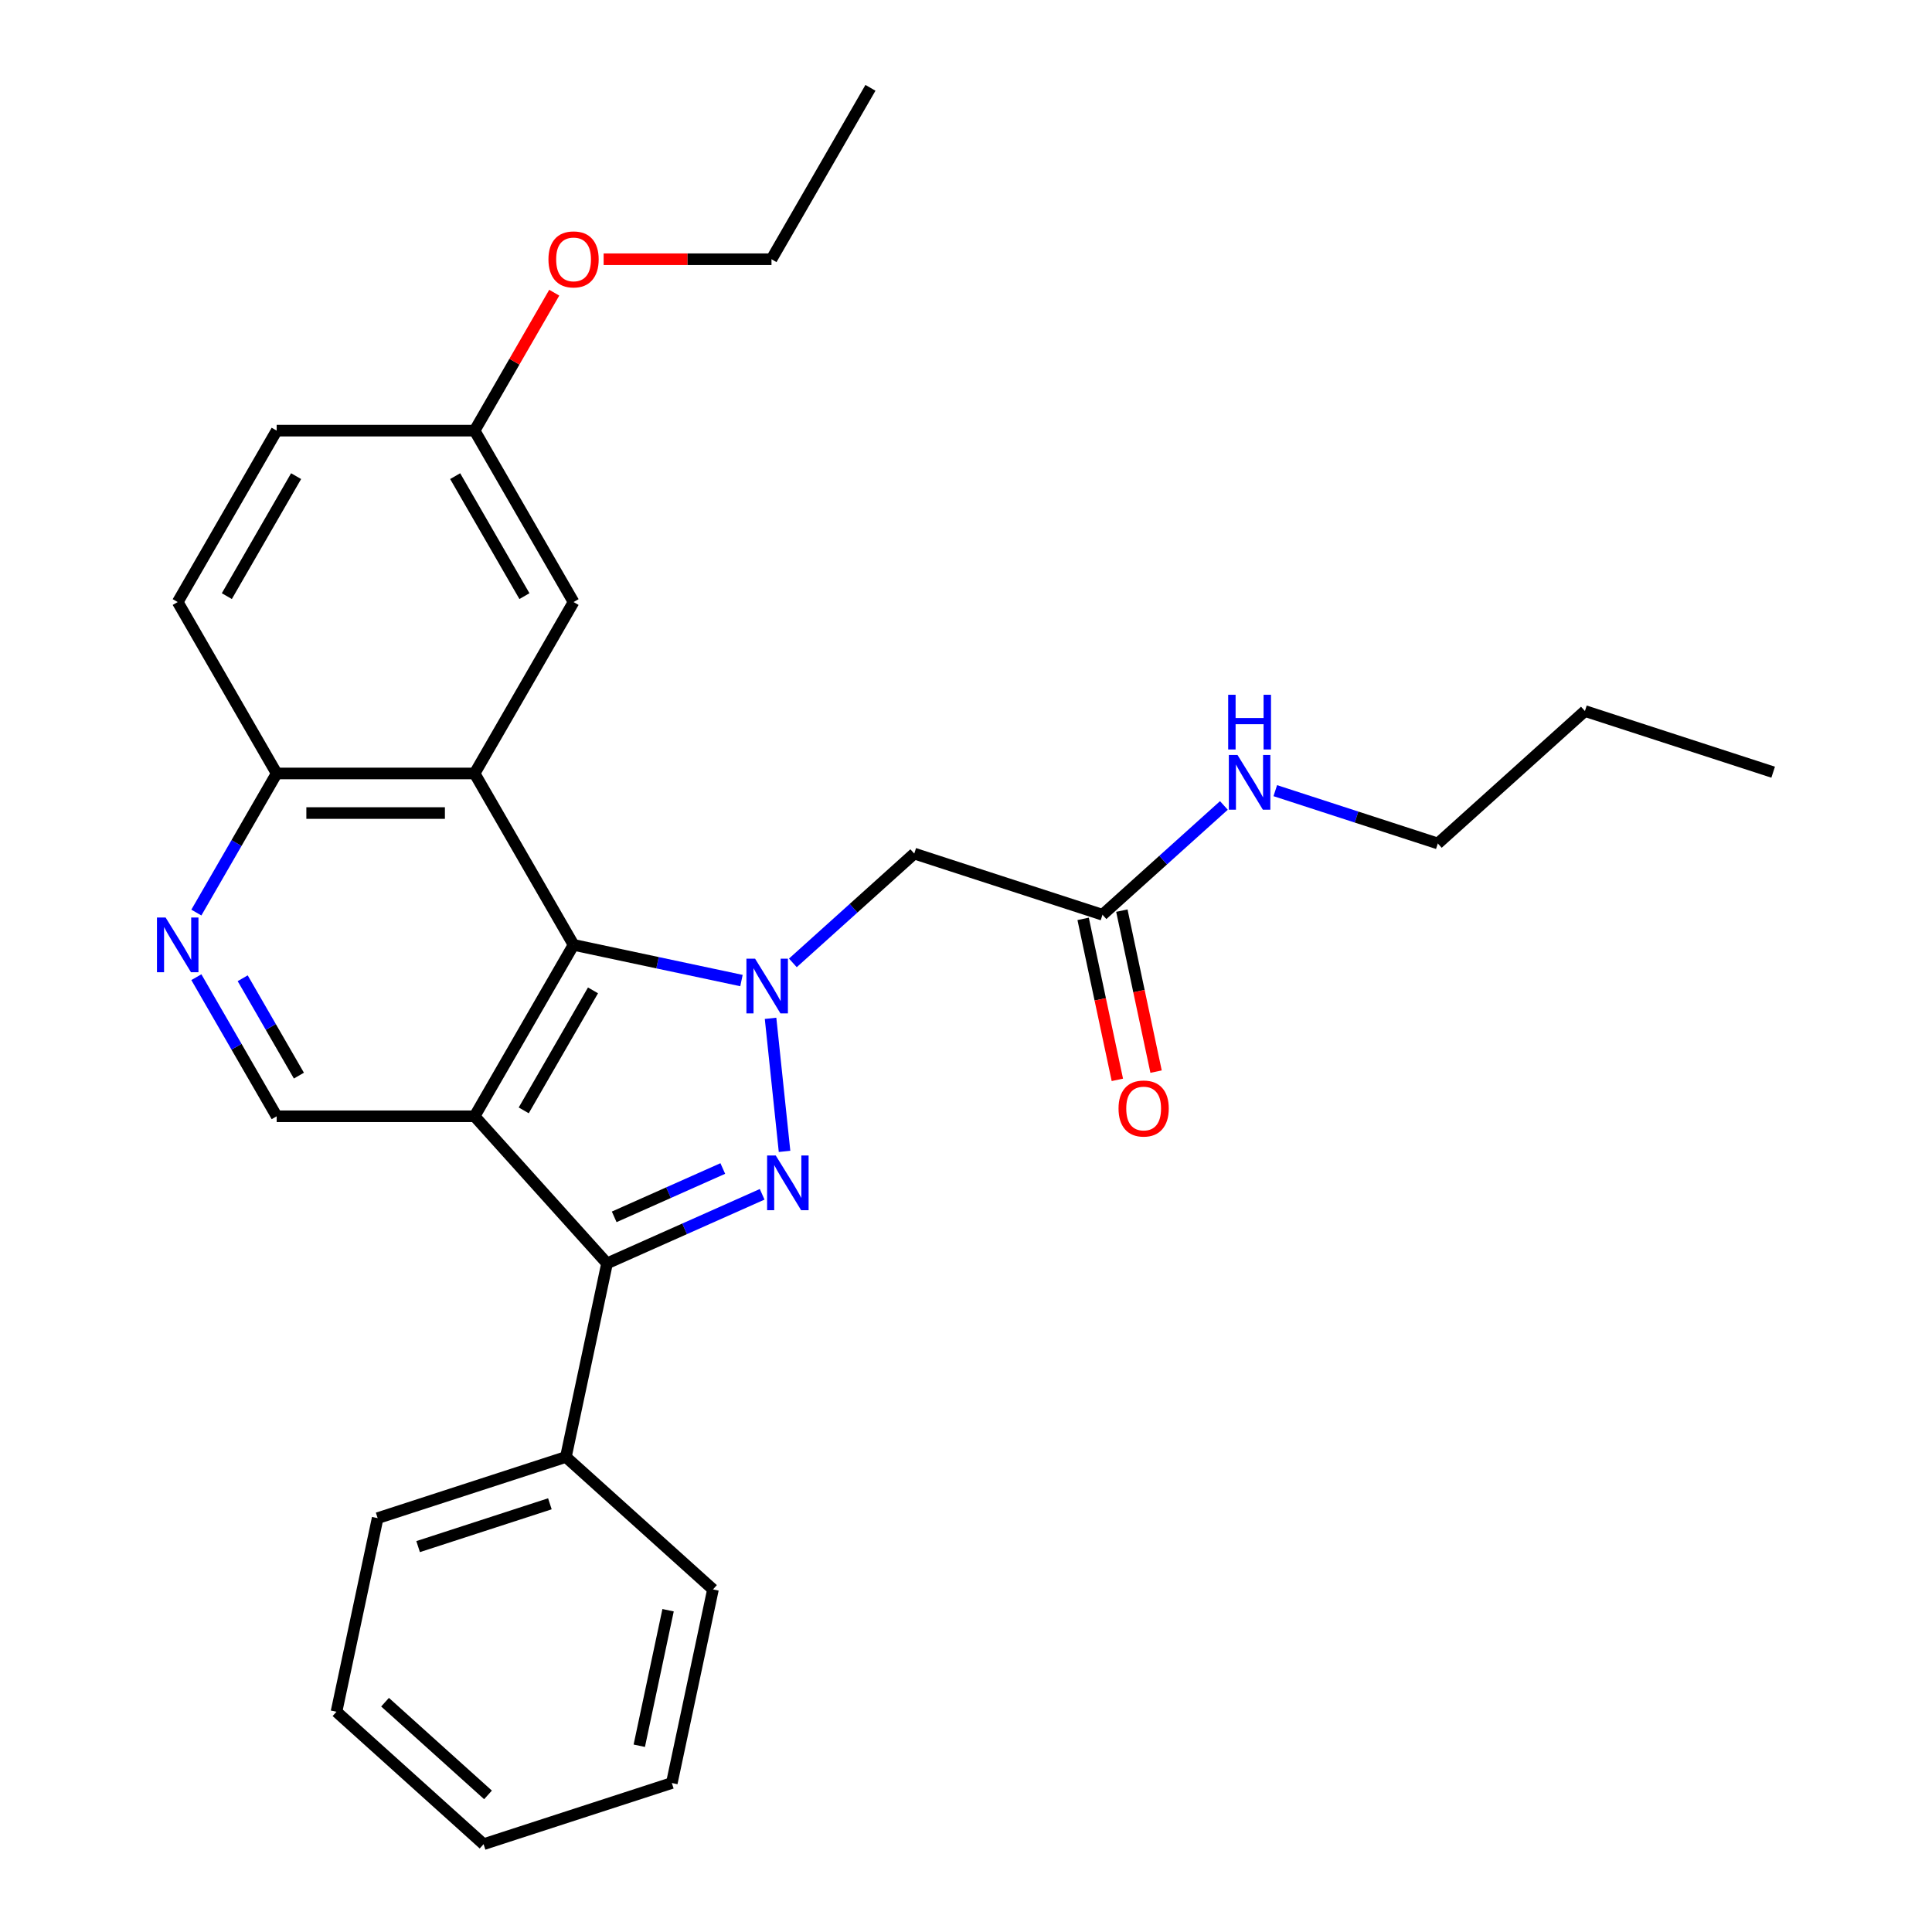 <?xml version='1.0' encoding='iso-8859-1'?>
<svg version='1.1' baseProfile='full'
              xmlns='http://www.w3.org/2000/svg'
                      xmlns:rdkit='http://www.rdkit.org/xml'
                      xmlns:xlink='http://www.w3.org/1999/xlink'
                  xml:space='preserve'
width='1000px' height='1000px' viewBox='0 0 1000 1000'>
<!-- END OF HEADER -->
<rect style='opacity:1.0;fill:#FFFFFF;stroke:none' width='1000' height='1000' x='0' y='0'> </rect>
<path class='bond-1' d='M 398.841,527.086 L 406.079,595.95' style='fill:none;fill-rule:evenodd;stroke:#0000FF;stroke-width:6px;stroke-linecap:butt;stroke-linejoin:miter;stroke-opacity:1' />
<path class='bond-2' d='M 383.783,507.537 L 340.329,498.301' style='fill:none;fill-rule:evenodd;stroke:#0000FF;stroke-width:6px;stroke-linecap:butt;stroke-linejoin:miter;stroke-opacity:1' />
<path class='bond-2' d='M 340.329,498.301 L 296.875,489.064' style='fill:none;fill-rule:evenodd;stroke:#000000;stroke-width:6px;stroke-linecap:butt;stroke-linejoin:miter;stroke-opacity:1' />
<path class='bond-5' d='M 410.385,498.388 L 441.801,470.101' style='fill:none;fill-rule:evenodd;stroke:#0000FF;stroke-width:6px;stroke-linecap:butt;stroke-linejoin:miter;stroke-opacity:1' />
<path class='bond-5' d='M 441.801,470.101 L 473.217,441.814' style='fill:none;fill-rule:evenodd;stroke:#000000;stroke-width:6px;stroke-linecap:butt;stroke-linejoin:miter;stroke-opacity:1' />
<path class='bond-0' d='M 245.652,577.786 L 296.875,489.064' style='fill:none;fill-rule:evenodd;stroke:#000000;stroke-width:6px;stroke-linecap:butt;stroke-linejoin:miter;stroke-opacity:1' />
<path class='bond-0' d='M 271.08,574.723 L 306.936,512.617' style='fill:none;fill-rule:evenodd;stroke:#000000;stroke-width:6px;stroke-linecap:butt;stroke-linejoin:miter;stroke-opacity:1' />
<path class='bond-6' d='M 245.652,577.786 L 143.204,577.786' style='fill:none;fill-rule:evenodd;stroke:#000000;stroke-width:6px;stroke-linecap:butt;stroke-linejoin:miter;stroke-opacity:1' />
<path class='bond-28' d='M 245.652,577.786 L 314.202,653.92' style='fill:none;fill-rule:evenodd;stroke:#000000;stroke-width:6px;stroke-linecap:butt;stroke-linejoin:miter;stroke-opacity:1' />
<path class='bond-3' d='M 394.491,618.173 L 354.347,636.046' style='fill:none;fill-rule:evenodd;stroke:#0000FF;stroke-width:6px;stroke-linecap:butt;stroke-linejoin:miter;stroke-opacity:1' />
<path class='bond-3' d='M 354.347,636.046 L 314.202,653.92' style='fill:none;fill-rule:evenodd;stroke:#000000;stroke-width:6px;stroke-linecap:butt;stroke-linejoin:miter;stroke-opacity:1' />
<path class='bond-3' d='M 374.114,604.817 L 346.013,617.328' style='fill:none;fill-rule:evenodd;stroke:#0000FF;stroke-width:6px;stroke-linecap:butt;stroke-linejoin:miter;stroke-opacity:1' />
<path class='bond-3' d='M 346.013,617.328 L 317.912,629.84' style='fill:none;fill-rule:evenodd;stroke:#000000;stroke-width:6px;stroke-linecap:butt;stroke-linejoin:miter;stroke-opacity:1' />
<path class='bond-4' d='M 296.875,489.064 L 245.652,400.342' style='fill:none;fill-rule:evenodd;stroke:#000000;stroke-width:6px;stroke-linecap:butt;stroke-linejoin:miter;stroke-opacity:1' />
<path class='bond-11' d='M 314.202,653.92 L 292.902,754.128' style='fill:none;fill-rule:evenodd;stroke:#000000;stroke-width:6px;stroke-linecap:butt;stroke-linejoin:miter;stroke-opacity:1' />
<path class='bond-8' d='M 245.652,400.342 L 143.204,400.342' style='fill:none;fill-rule:evenodd;stroke:#000000;stroke-width:6px;stroke-linecap:butt;stroke-linejoin:miter;stroke-opacity:1' />
<path class='bond-8' d='M 230.284,420.832 L 158.571,420.832' style='fill:none;fill-rule:evenodd;stroke:#000000;stroke-width:6px;stroke-linecap:butt;stroke-linejoin:miter;stroke-opacity:1' />
<path class='bond-10' d='M 245.652,400.342 L 296.875,311.62' style='fill:none;fill-rule:evenodd;stroke:#000000;stroke-width:6px;stroke-linecap:butt;stroke-linejoin:miter;stroke-opacity:1' />
<path class='bond-9' d='M 473.217,441.814 L 570.65,473.472' style='fill:none;fill-rule:evenodd;stroke:#000000;stroke-width:6px;stroke-linecap:butt;stroke-linejoin:miter;stroke-opacity:1' />
<path class='bond-29' d='M 143.204,577.786 L 122.419,541.786' style='fill:none;fill-rule:evenodd;stroke:#000000;stroke-width:6px;stroke-linecap:butt;stroke-linejoin:miter;stroke-opacity:1' />
<path class='bond-29' d='M 122.419,541.786 L 101.635,505.786' style='fill:none;fill-rule:evenodd;stroke:#0000FF;stroke-width:6px;stroke-linecap:butt;stroke-linejoin:miter;stroke-opacity:1' />
<path class='bond-29' d='M 154.713,556.742 L 140.164,531.541' style='fill:none;fill-rule:evenodd;stroke:#000000;stroke-width:6px;stroke-linecap:butt;stroke-linejoin:miter;stroke-opacity:1' />
<path class='bond-29' d='M 140.164,531.541 L 125.614,506.341' style='fill:none;fill-rule:evenodd;stroke:#0000FF;stroke-width:6px;stroke-linecap:butt;stroke-linejoin:miter;stroke-opacity:1' />
<path class='bond-7' d='M 101.635,472.343 L 122.419,436.343' style='fill:none;fill-rule:evenodd;stroke:#0000FF;stroke-width:6px;stroke-linecap:butt;stroke-linejoin:miter;stroke-opacity:1' />
<path class='bond-7' d='M 122.419,436.343 L 143.204,400.342' style='fill:none;fill-rule:evenodd;stroke:#000000;stroke-width:6px;stroke-linecap:butt;stroke-linejoin:miter;stroke-opacity:1' />
<path class='bond-13' d='M 143.204,400.342 L 91.981,311.62' style='fill:none;fill-rule:evenodd;stroke:#000000;stroke-width:6px;stroke-linecap:butt;stroke-linejoin:miter;stroke-opacity:1' />
<path class='bond-12' d='M 560.629,475.602 L 569.485,517.265' style='fill:none;fill-rule:evenodd;stroke:#000000;stroke-width:6px;stroke-linecap:butt;stroke-linejoin:miter;stroke-opacity:1' />
<path class='bond-12' d='M 569.485,517.265 L 578.341,558.929' style='fill:none;fill-rule:evenodd;stroke:#FF0000;stroke-width:6px;stroke-linecap:butt;stroke-linejoin:miter;stroke-opacity:1' />
<path class='bond-12' d='M 580.671,471.342 L 589.527,513.005' style='fill:none;fill-rule:evenodd;stroke:#000000;stroke-width:6px;stroke-linecap:butt;stroke-linejoin:miter;stroke-opacity:1' />
<path class='bond-12' d='M 589.527,513.005 L 598.383,554.669' style='fill:none;fill-rule:evenodd;stroke:#FF0000;stroke-width:6px;stroke-linecap:butt;stroke-linejoin:miter;stroke-opacity:1' />
<path class='bond-14' d='M 570.65,473.472 L 602.066,445.185' style='fill:none;fill-rule:evenodd;stroke:#000000;stroke-width:6px;stroke-linecap:butt;stroke-linejoin:miter;stroke-opacity:1' />
<path class='bond-14' d='M 602.066,445.185 L 633.482,416.898' style='fill:none;fill-rule:evenodd;stroke:#0000FF;stroke-width:6px;stroke-linecap:butt;stroke-linejoin:miter;stroke-opacity:1' />
<path class='bond-15' d='M 296.875,311.62 L 245.652,222.899' style='fill:none;fill-rule:evenodd;stroke:#000000;stroke-width:6px;stroke-linecap:butt;stroke-linejoin:miter;stroke-opacity:1' />
<path class='bond-15' d='M 271.447,308.557 L 235.591,246.452' style='fill:none;fill-rule:evenodd;stroke:#000000;stroke-width:6px;stroke-linecap:butt;stroke-linejoin:miter;stroke-opacity:1' />
<path class='bond-18' d='M 292.902,754.128 L 195.469,785.786' style='fill:none;fill-rule:evenodd;stroke:#000000;stroke-width:6px;stroke-linecap:butt;stroke-linejoin:miter;stroke-opacity:1' />
<path class='bond-18' d='M 284.619,778.364 L 216.416,800.524' style='fill:none;fill-rule:evenodd;stroke:#000000;stroke-width:6px;stroke-linecap:butt;stroke-linejoin:miter;stroke-opacity:1' />
<path class='bond-19' d='M 292.902,754.128 L 369.035,822.679' style='fill:none;fill-rule:evenodd;stroke:#000000;stroke-width:6px;stroke-linecap:butt;stroke-linejoin:miter;stroke-opacity:1' />
<path class='bond-30' d='M 91.981,311.62 L 143.204,222.899' style='fill:none;fill-rule:evenodd;stroke:#000000;stroke-width:6px;stroke-linecap:butt;stroke-linejoin:miter;stroke-opacity:1' />
<path class='bond-30' d='M 117.409,308.557 L 153.265,246.452' style='fill:none;fill-rule:evenodd;stroke:#000000;stroke-width:6px;stroke-linecap:butt;stroke-linejoin:miter;stroke-opacity:1' />
<path class='bond-20' d='M 660.085,409.243 L 702.151,422.911' style='fill:none;fill-rule:evenodd;stroke:#0000FF;stroke-width:6px;stroke-linecap:butt;stroke-linejoin:miter;stroke-opacity:1' />
<path class='bond-20' d='M 702.151,422.911 L 744.217,436.579' style='fill:none;fill-rule:evenodd;stroke:#000000;stroke-width:6px;stroke-linecap:butt;stroke-linejoin:miter;stroke-opacity:1' />
<path class='bond-16' d='M 245.652,222.899 L 143.204,222.899' style='fill:none;fill-rule:evenodd;stroke:#000000;stroke-width:6px;stroke-linecap:butt;stroke-linejoin:miter;stroke-opacity:1' />
<path class='bond-17' d='M 245.652,222.899 L 266.263,187.198' style='fill:none;fill-rule:evenodd;stroke:#000000;stroke-width:6px;stroke-linecap:butt;stroke-linejoin:miter;stroke-opacity:1' />
<path class='bond-17' d='M 266.263,187.198 L 286.875,151.498' style='fill:none;fill-rule:evenodd;stroke:#FF0000;stroke-width:6px;stroke-linecap:butt;stroke-linejoin:miter;stroke-opacity:1' />
<path class='bond-21' d='M 312.436,134.177 L 355.88,134.177' style='fill:none;fill-rule:evenodd;stroke:#FF0000;stroke-width:6px;stroke-linecap:butt;stroke-linejoin:miter;stroke-opacity:1' />
<path class='bond-21' d='M 355.88,134.177 L 399.323,134.177' style='fill:none;fill-rule:evenodd;stroke:#000000;stroke-width:6px;stroke-linecap:butt;stroke-linejoin:miter;stroke-opacity:1' />
<path class='bond-26' d='M 195.469,785.786 L 174.169,885.995' style='fill:none;fill-rule:evenodd;stroke:#000000;stroke-width:6px;stroke-linecap:butt;stroke-linejoin:miter;stroke-opacity:1' />
<path class='bond-25' d='M 369.035,822.679 L 347.735,922.887' style='fill:none;fill-rule:evenodd;stroke:#000000;stroke-width:6px;stroke-linecap:butt;stroke-linejoin:miter;stroke-opacity:1' />
<path class='bond-25' d='M 345.799,833.45 L 330.889,903.596' style='fill:none;fill-rule:evenodd;stroke:#000000;stroke-width:6px;stroke-linecap:butt;stroke-linejoin:miter;stroke-opacity:1' />
<path class='bond-22' d='M 744.217,436.579 L 820.35,368.028' style='fill:none;fill-rule:evenodd;stroke:#000000;stroke-width:6px;stroke-linecap:butt;stroke-linejoin:miter;stroke-opacity:1' />
<path class='bond-23' d='M 399.323,134.177 L 450.546,45.455' style='fill:none;fill-rule:evenodd;stroke:#000000;stroke-width:6px;stroke-linecap:butt;stroke-linejoin:miter;stroke-opacity:1' />
<path class='bond-24' d='M 820.35,368.028 L 917.783,399.686' style='fill:none;fill-rule:evenodd;stroke:#000000;stroke-width:6px;stroke-linecap:butt;stroke-linejoin:miter;stroke-opacity:1' />
<path class='bond-27' d='M 347.735,922.887 L 250.302,954.545' style='fill:none;fill-rule:evenodd;stroke:#000000;stroke-width:6px;stroke-linecap:butt;stroke-linejoin:miter;stroke-opacity:1' />
<path class='bond-31' d='M 174.169,885.995 L 250.302,954.545' style='fill:none;fill-rule:evenodd;stroke:#000000;stroke-width:6px;stroke-linecap:butt;stroke-linejoin:miter;stroke-opacity:1' />
<path class='bond-31' d='M 199.299,881.051 L 252.592,929.036' style='fill:none;fill-rule:evenodd;stroke:#000000;stroke-width:6px;stroke-linecap:butt;stroke-linejoin:miter;stroke-opacity:1' />
<path  class='atom-0' d='M 390.824 496.204
L 400.104 511.204
Q 401.024 512.684, 402.504 515.364
Q 403.984 518.044, 404.064 518.204
L 404.064 496.204
L 407.824 496.204
L 407.824 524.524
L 403.944 524.524
L 393.984 508.124
Q 392.824 506.204, 391.584 504.004
Q 390.384 501.804, 390.024 501.124
L 390.024 524.524
L 386.344 524.524
L 386.344 496.204
L 390.824 496.204
' fill='#0000FF'/>
<path  class='atom-2' d='M 401.533 598.091
L 410.813 613.091
Q 411.733 614.571, 413.213 617.251
Q 414.693 619.931, 414.773 620.091
L 414.773 598.091
L 418.533 598.091
L 418.533 626.411
L 414.653 626.411
L 404.693 610.011
Q 403.533 608.091, 402.293 605.891
Q 401.093 603.691, 400.733 603.011
L 400.733 626.411
L 397.053 626.411
L 397.053 598.091
L 401.533 598.091
' fill='#0000FF'/>
<path  class='atom-8' d='M 85.721 474.904
L 95.001 489.904
Q 95.921 491.384, 97.401 494.064
Q 98.881 496.744, 98.961 496.904
L 98.961 474.904
L 102.721 474.904
L 102.721 503.224
L 98.841 503.224
L 88.881 486.824
Q 87.721 484.904, 86.481 482.704
Q 85.281 480.504, 84.921 479.824
L 84.921 503.224
L 81.241 503.224
L 81.241 474.904
L 85.721 474.904
' fill='#0000FF'/>
<path  class='atom-13' d='M 578.95 573.76
Q 578.95 566.96, 582.31 563.16
Q 585.67 559.36, 591.95 559.36
Q 598.23 559.36, 601.59 563.16
Q 604.95 566.96, 604.95 573.76
Q 604.95 580.64, 601.55 584.56
Q 598.15 588.44, 591.95 588.44
Q 585.71 588.44, 582.31 584.56
Q 578.95 580.68, 578.95 573.76
M 591.95 585.24
Q 596.27 585.24, 598.59 582.36
Q 600.95 579.44, 600.95 573.76
Q 600.95 568.2, 598.59 565.4
Q 596.27 562.56, 591.95 562.56
Q 587.63 562.56, 585.27 565.36
Q 582.95 568.16, 582.95 573.76
Q 582.95 579.48, 585.27 582.36
Q 587.63 585.24, 591.95 585.24
' fill='#FF0000'/>
<path  class='atom-15' d='M 640.523 390.761
L 649.803 405.761
Q 650.723 407.241, 652.203 409.921
Q 653.683 412.601, 653.763 412.761
L 653.763 390.761
L 657.523 390.761
L 657.523 419.081
L 653.643 419.081
L 643.683 402.681
Q 642.523 400.761, 641.283 398.561
Q 640.083 396.361, 639.723 395.681
L 639.723 419.081
L 636.043 419.081
L 636.043 390.761
L 640.523 390.761
' fill='#0000FF'/>
<path  class='atom-15' d='M 635.703 359.609
L 639.543 359.609
L 639.543 371.649
L 654.023 371.649
L 654.023 359.609
L 657.863 359.609
L 657.863 387.929
L 654.023 387.929
L 654.023 374.849
L 639.543 374.849
L 639.543 387.929
L 635.703 387.929
L 635.703 359.609
' fill='#0000FF'/>
<path  class='atom-18' d='M 283.875 134.257
Q 283.875 127.457, 287.235 123.657
Q 290.595 119.857, 296.875 119.857
Q 303.155 119.857, 306.515 123.657
Q 309.875 127.457, 309.875 134.257
Q 309.875 141.137, 306.475 145.057
Q 303.075 148.937, 296.875 148.937
Q 290.635 148.937, 287.235 145.057
Q 283.875 141.177, 283.875 134.257
M 296.875 145.737
Q 301.195 145.737, 303.515 142.857
Q 305.875 139.937, 305.875 134.257
Q 305.875 128.697, 303.515 125.897
Q 301.195 123.057, 296.875 123.057
Q 292.555 123.057, 290.195 125.857
Q 287.875 128.657, 287.875 134.257
Q 287.875 139.977, 290.195 142.857
Q 292.555 145.737, 296.875 145.737
' fill='#FF0000'/>
</svg>
